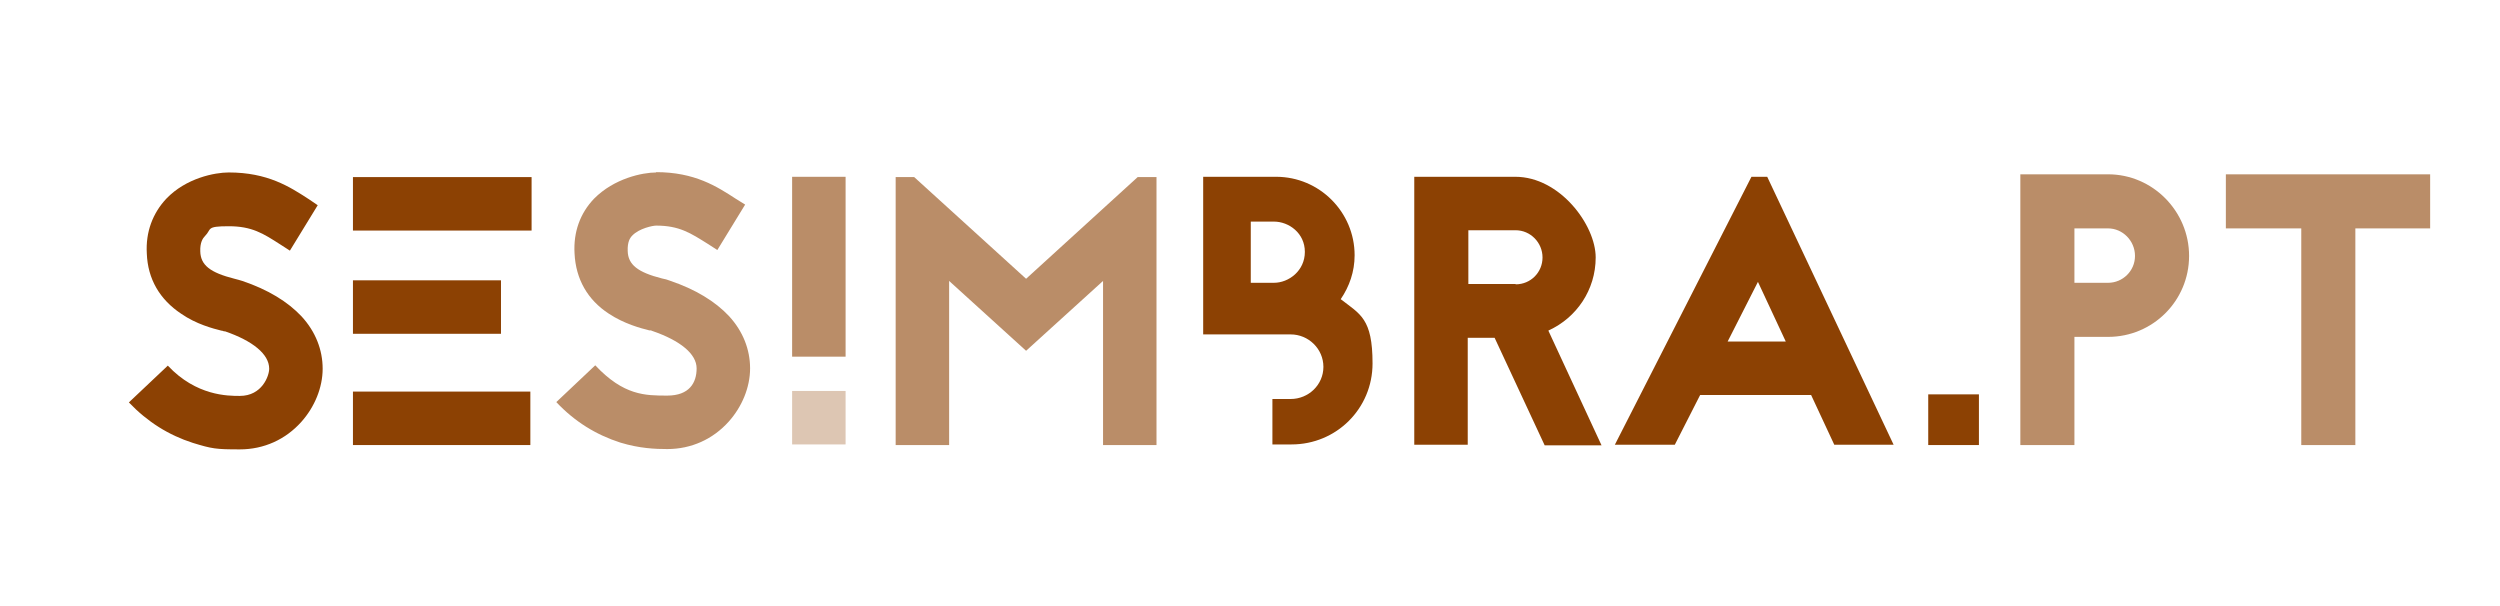 <?xml version="1.0" encoding="UTF-8"?>
<svg id="Camada_1" data-name="Camada 1" xmlns="http://www.w3.org/2000/svg" xmlns:xlink="http://www.w3.org/1999/xlink" version="1.1" viewBox="0 0 808.9 196.1">
  <defs>
    <style>
      .cls-1 {
        clip-path: url(#clippath);
      }

      .cls-2 {
        fill: none;
      }

      .cls-2, .cls-3, .cls-4 {
        stroke-width: 0px;
      }

      .cls-3 {
        opacity: .3;
      }

      .cls-3, .cls-4 {
        fill: #8c4103;
      }

      .cls-5 {
        clip-path: url(#clippath-1);
      }

      .cls-6 {
        clip-path: url(#clippath-4);
      }

      .cls-7 {
        clip-path: url(#clippath-3);
      }

      .cls-8 {
        clip-path: url(#clippath-2);
      }

      .cls-9 {
        clip-path: url(#clippath-7);
      }

      .cls-10 {
        clip-path: url(#clippath-8);
      }

      .cls-11 {
        clip-path: url(#clippath-6);
      }

      .cls-12 {
        clip-path: url(#clippath-5);
      }

      .cls-13 {
        clip-path: url(#clippath-9);
      }

      .cls-14 {
        opacity: .6;
      }
    </style>
    <clipPath id="clippath">
      <rect class="cls-2" x="256.3" y="57.2" width="17.3" height="58.2"/>
    </clipPath>
    <clipPath id="clippath-1">
      <rect class="cls-2" x="256.3" y="57.2" width="17.3" height="58.2"/>
    </clipPath>
    <clipPath id="clippath-2">
      <rect class="cls-2" x="180.1" y="55.8" width="62.7" height="89.7"/>
    </clipPath>
    <clipPath id="clippath-3">
      <rect class="cls-2" x="180.1" y="55.8" width="62.7" height="89.7"/>
    </clipPath>
    <clipPath id="clippath-4">
      <rect class="cls-2" x="289.8" y="57.3" width="84.4" height="86.7"/>
    </clipPath>
    <clipPath id="clippath-5">
      <rect class="cls-2" x="289.8" y="57.3" width="84.4" height="86.7"/>
    </clipPath>
    <clipPath id="clippath-6">
      <rect class="cls-2" x="653.7" y="56.4" width="54.6" height="87.6"/>
    </clipPath>
    <clipPath id="clippath-7">
      <rect class="cls-2" x="653.7" y="56.4" width="54.6" height="87.6"/>
    </clipPath>
    <clipPath id="clippath-8">
      <rect class="cls-2" x="720.2" y="56.4" width="66.1" height="87.6"/>
    </clipPath>
    <clipPath id="clippath-9">
      <rect class="cls-2" x="720.2" y="56.4" width="66.1" height="87.6"/>
    </clipPath>
  </defs>
  <rect class="cls-3" x="256.3" y="126.5" width="17.3" height="17.3"/>
  <path class="cls-4" d="M586,127.8h-35.9l-8.2,16.1h-19.4l44.2-86.7h5.1l40.9,86.7h-19.2l-7.5-16.1ZM577.8,110.5l-9-19.3-9.8,19.3h18.8Z"/>
  <path class="cls-4" d="M71.7,107c-2.8-.7-8.2-2.1-13.1-5.5-6.9-4.6-10.8-11.2-11.1-19.5-.4-6.9,1.9-13,6.3-17.7,6.4-6.7,15.7-8.5,20.2-8.5,12.6,0,19.7,4.6,26,8.7l2.8,1.9-9,14.7-3.1-2c-5.6-3.6-9.2-5.9-16.7-5.9s-5.4.9-7.7,3.2c-.7.7-1.6,2.1-1.5,4.9.1,4.5,3.2,6.9,11.1,8.9,1,.2,1.7.5,2.5.7,8.3,2.8,14.7,6.7,19.2,11.5,4.5,4.9,6.8,10.8,6.8,16.9s-2.6,12.4-6.9,17.2c-5.1,5.7-12.1,8.9-19.9,8.9s-9-.2-15.2-2.1c-7.8-2.5-14.7-6.8-20.7-13.1l12.6-11.9c9.2,9.8,19.4,9.8,23.3,9.8,7.2,0,9.5-6.5,9.5-8.8,0-4.7-5.3-9-14.3-12.1h-.4c0-.1-.6-.2-.6-.2Z"/>
  <path class="cls-4" d="M172,74.6h-57.8v-17.3h57.8v17.3ZM114.2,90.7h47.9v17.3h-47.9v-17.3ZM114.2,126.7h57.4v17.3h-57.4v-17.3Z"/>
  <path class="cls-4" d="M433.8,96.8c2.8-4.1,4.5-8.9,4.5-14.2,0-14-11.4-25.4-25.4-25.4h-23.6v51h28.3c5.8,0,10.6,4.7,10.6,10.5s-4.8,10.4-10.6,10.4h-5.9v14.7h6.2c14.5,0,26.2-11.6,26.2-26.2s-4-15.9-10.3-20.8M412.2,91.5h-7.5v-19.8h7.5c4.8,0,10,3.7,10,9.8s-5.2,10-10,10"/>
  <path class="cls-4" d="M501.1,106.9c9-4.1,15.2-13.1,15.2-23.6s-11.6-26.1-26-26.1h-32.7v86.7h17.3v-34.6h8.7l16.2,34.8h18.4l-17.2-37.1ZM490.4,91.9h-15.3v-17.4h15.3c4.8,0,8.7,4,8.7,8.8s-3.8,8.7-8.7,8.7"/>
  <g class="cls-14">
    <g class="cls-1">
      <g class="cls-5">
        <rect class="cls-4" x="256.3" y="57.2" width="17.3" height="58.2"/>
      </g>
    </g>
  </g>
  <g class="cls-14">
    <g class="cls-8">
      <g class="cls-7">
        <path class="cls-4" d="M212.4,55.8c-4.5,0-13.7,1.9-20.2,8.5-4.5,4.7-6.7,10.8-6.3,17.7.4,8.3,4.2,15,11.1,19.5,5,3.3,10.3,4.7,13.1,5.4h.6c0,.1.4.2.4.2,9,3.1,14.3,7.4,14.3,12.1s-2.4,8.8-9.5,8.8-14.1,0-23.3-9.8l-12.6,11.9c5.9,6.3,12.9,10.6,20.7,13.1,6.2,1.9,11.4,2.1,15.2,2.1,7.8,0,14.8-3.2,19.9-8.9,4.3-4.8,6.9-11.1,6.9-17.2s-2.3-12-6.8-16.9c-4.5-4.8-10.9-8.7-19.2-11.5-.7-.3-1.5-.5-2.5-.7-7.9-2-11-4.5-11.1-8.9-.1-2.9.7-4.2,1.5-5,2.2-2.3,6.6-3.2,7.7-3.2,7.5,0,11.1,2.4,16.7,5.9l3.1,2,9-14.7-2.9-1.8c-6.3-4.1-13.4-8.7-26-8.7"/>
      </g>
    </g>
  </g>
  <g class="cls-14">
    <g class="cls-6">
      <g class="cls-12">
        <polygon class="cls-4" points="374.2 57.3 368.1 57.3 332 90.2 295.8 57.3 289.8 57.3 289.8 144 307.1 144 307.1 90.9 332 113.5 356.9 90.9 356.9 144 374.2 144 374.2 57.3"/>
      </g>
    </g>
  </g>
  <rect class="cls-4" x="623.9" y="127.6" width="16.4" height="16.4"/>
  <g class="cls-14">
    <g class="cls-11">
      <g class="cls-9">
        <path class="cls-4" d="M682.1,56.4h-28.4v87.6h17.5v-35h10.9c14.5,0,26.2-11.7,26.2-26.2s-11.8-26.4-26.2-26.4M671.2,91.5v-17.6h10.9c4.7,0,8.7,4,8.7,8.9s-4,8.7-8.7,8.7h-10.9Z"/>
      </g>
    </g>
  </g>
  <g class="cls-14">
    <g class="cls-10">
      <g class="cls-13">
        <polygon class="cls-4" points="786.4 56.4 720.2 56.4 720.2 73.9 744.6 73.9 744.6 144 762.1 144 762.1 73.9 786.4 73.9 786.4 56.4"/>
      </g>
    </g>
  </g>
</svg>